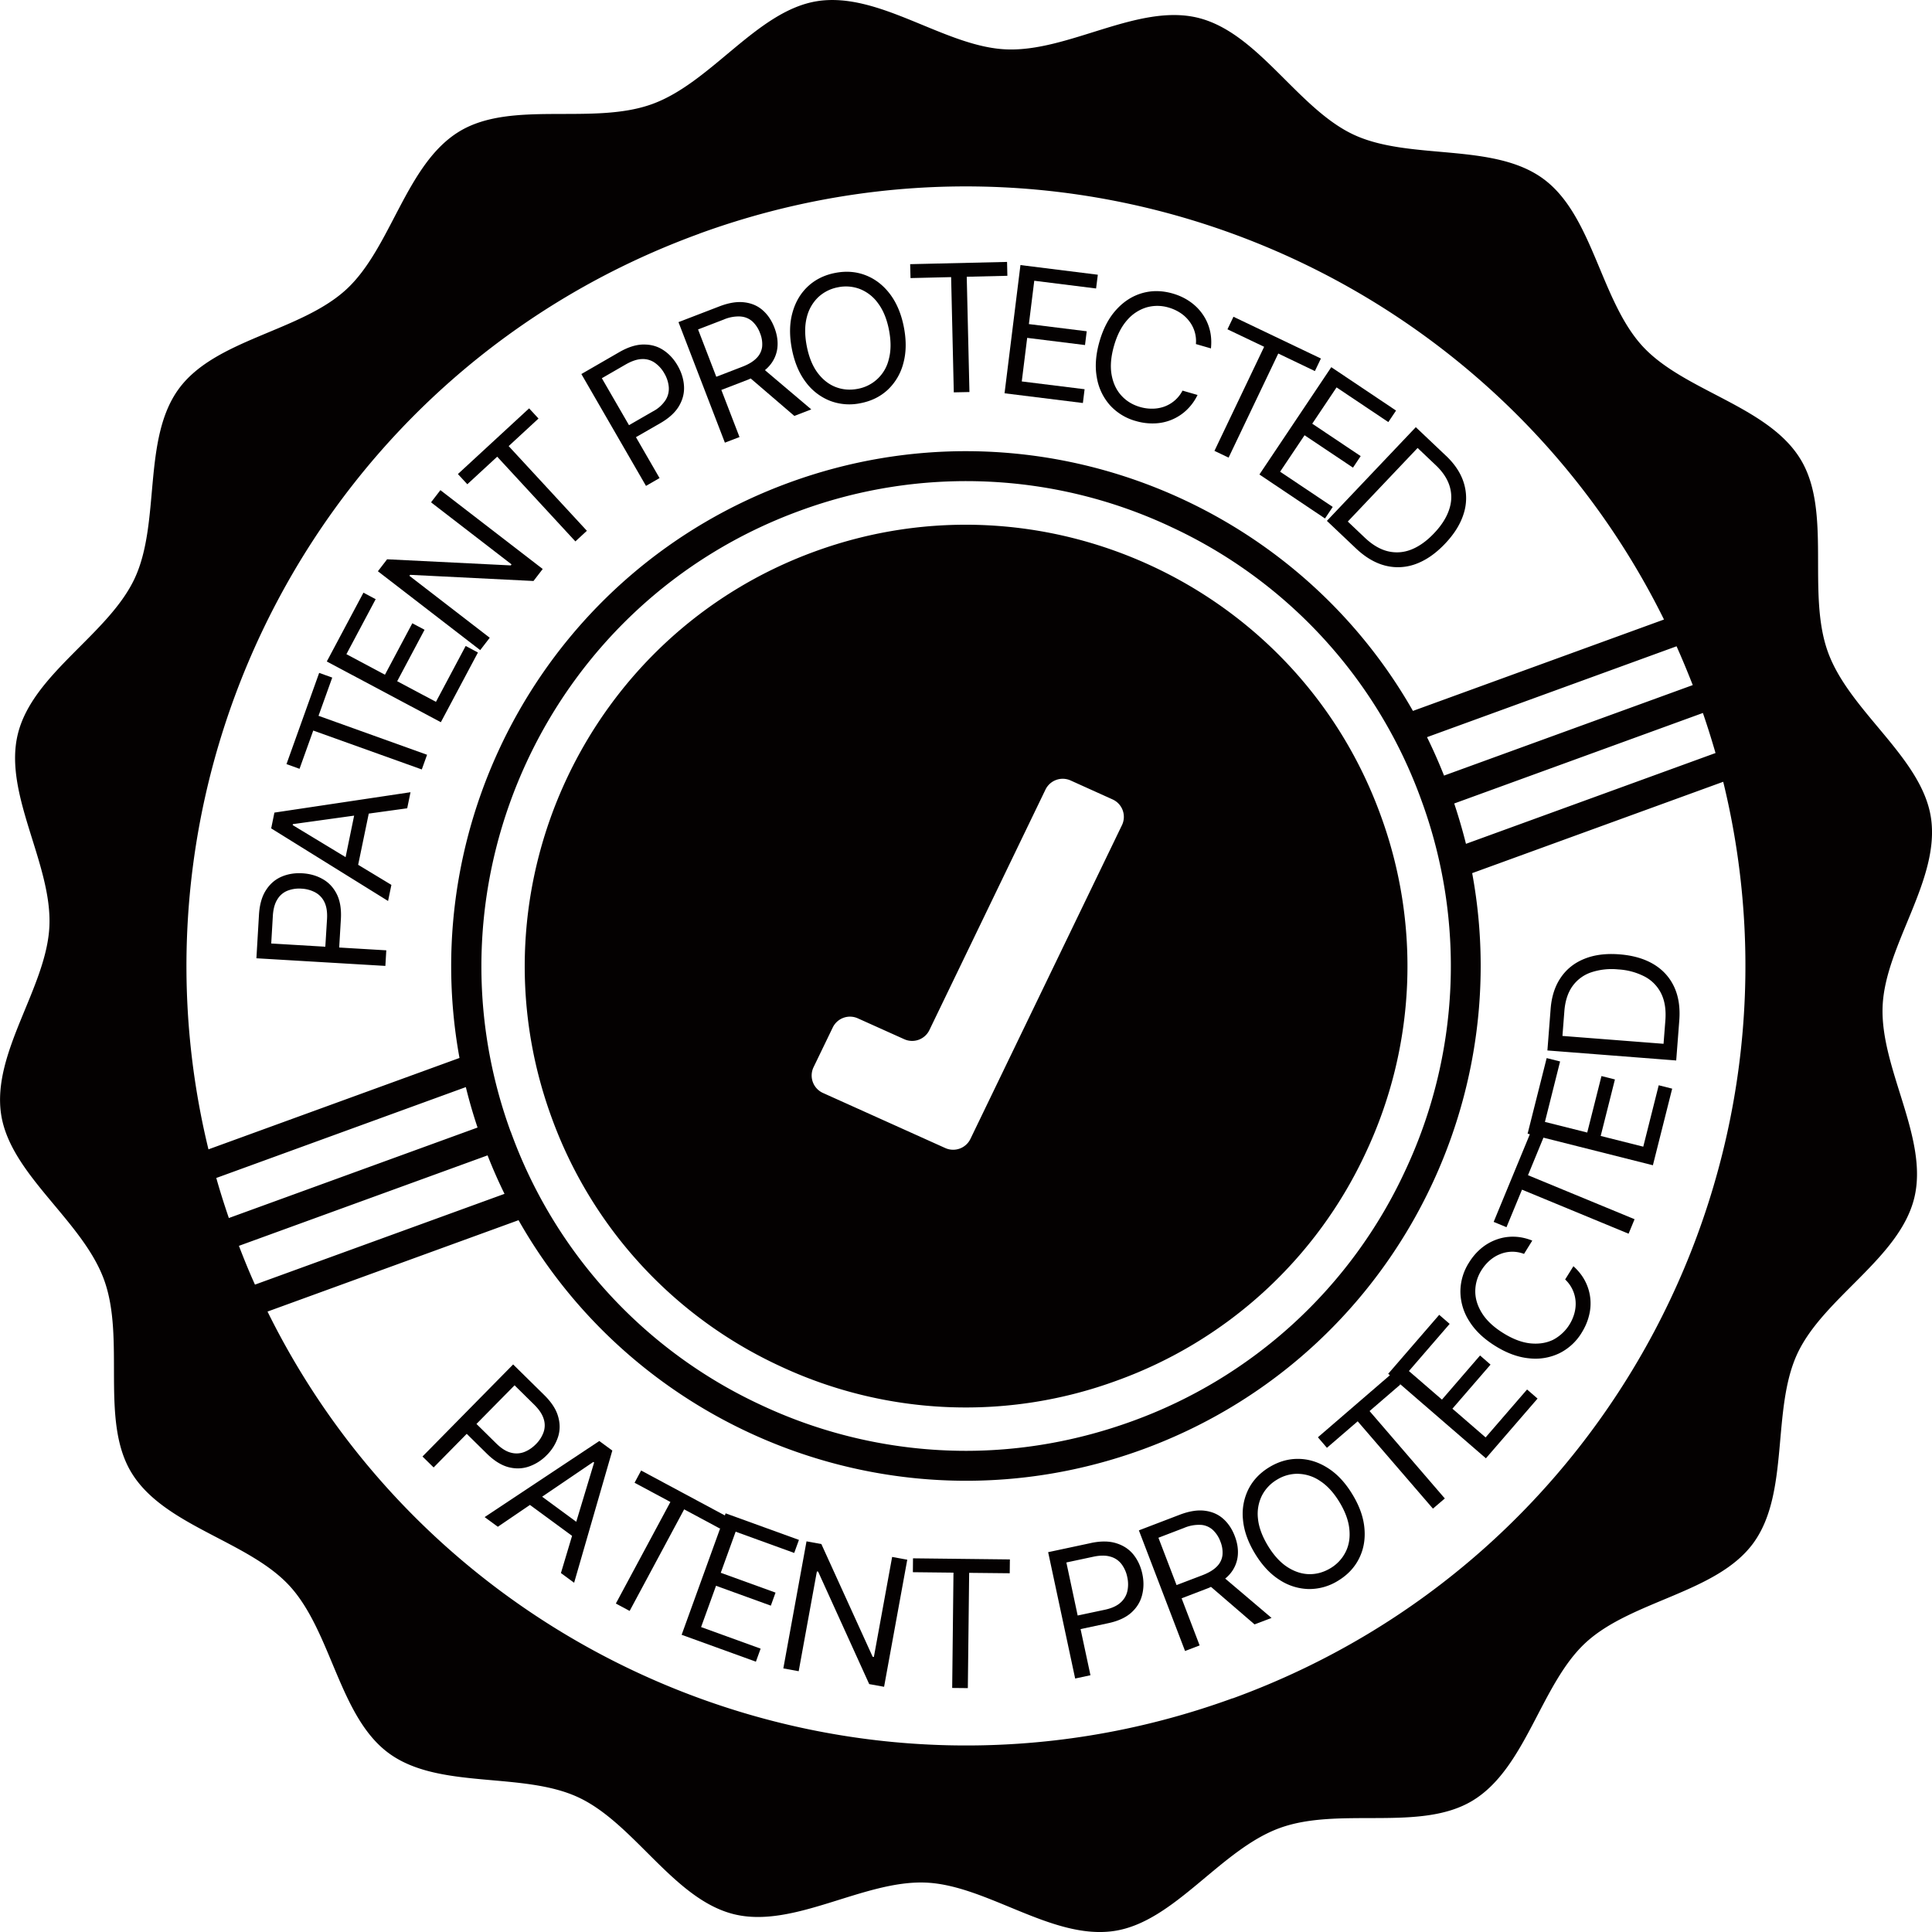 <svg xmlns="http://www.w3.org/2000/svg" width="60" height="60" fill="none" viewBox="0 0 60 60">
  <path fill="#040101" d="m31.363 48.429-.005.43-1.26-.013-.041 3.58-.486-.005.04-3.581-1.261-.014.004-.431 3.009.034Zm-5.855-.477 1.593 3.5.038.007.567-3.107.47.086-.72 3.947-.462-.084-1.586-3.492-.039-.006-.565 3.098-.477-.087.72-3.946.461.084Z"/>
  <path fill="#040101" fill-rule="evenodd" d="M33.877 47.92c.308-.065.571-.063.79.007.22.068.398.185.533.352.134.168.227.368.276.599.05.23.046.45-.008.66-.053.209-.164.39-.336.545-.171.153-.41.262-.716.327l-.858.183.307 1.433-.475.102-.839-3.924 1.326-.283Zm.61.424c-.144-.044-.322-.044-.535.002l-.835.178.351 1.647.844-.179c.21-.045.371-.118.483-.218a.667.667 0 0 0 .215-.354 1.005 1.005 0 0 0-.002-.443.995.995 0 0 0-.178-.402.646.646 0 0 0-.342-.231Z" clip-rule="evenodd"/>
  <path fill="#040101" d="m22.511 47.063.024-.065 2.277.825-.147.405-1.819-.66-.462 1.276 1.701.616-.146.405-1.702-.617-.464 1.282 1.849.67-.147.405-2.306-.835 1.206-3.332-.016.033-1.112-.597-1.693 3.155-.428-.23 1.694-3.154-1.113-.597.204-.38 2.6 1.395Z"/>
  <path fill="#040101" fill-rule="evenodd" d="M37.413 46.917c.225.027.416.11.573.248.156.139.277.318.361.54.085.22.115.433.09.638a1.022 1.022 0 0 1-.26.561c-.038.042-.08.082-.127.12l1.439 1.222-.528.201-1.352-1.165c-.03.013-.06.029-.093.041l-.82.314.56 1.463-.453.173-1.434-3.746 1.265-.484c.293-.112.552-.154.779-.126Zm-.115.44a1.169 1.169 0 0 0-.524.093l-.798.306.563 1.47.805-.307c.2-.077.35-.168.45-.273a.593.593 0 0 0 .171-.351.893.893 0 0 0-.064-.42.93.93 0 0 0-.235-.361.614.614 0 0 0-.368-.158Zm3.034-2.05c.315.005.617.1.907.285.29.184.544.457.763.82.22.361.344.714.372 1.057.03.342-.027.654-.169.935-.141.281-.358.51-.65.687a1.682 1.682 0 0 1-.912.258 1.72 1.72 0 0 1-.907-.285c-.29-.184-.545-.458-.764-.82-.219-.362-.342-.715-.371-1.057a1.722 1.722 0 0 1 .169-.936c.141-.28.359-.51.651-.687.293-.177.597-.263.911-.257Zm-.017.463a1.213 1.213 0 0 0-.658.183 1.224 1.224 0 0 0-.47.5 1.282 1.282 0 0 0-.12.706c.025.264.128.545.307.842.18.297.381.518.603.663.223.144.45.219.682.223.232.003.452-.06.66-.185a1.22 1.22 0 0 0 .467-.498c.106-.207.146-.442.12-.706-.024-.265-.125-.546-.305-.844-.18-.297-.382-.518-.605-.662a1.263 1.263 0 0 0-.681-.221Zm-21.299-.721-1.186 4.105-.41-.302.346-1.155-1.308-.96-.997.678-.41-.3 3.56-2.363.405.297Zm-2.18 1.432 1.06.779.555-1.84-.025-.018-1.59 1.08Z" clip-rule="evenodd"/>
  <path fill="#040101" d="m45.02 41.115-1.265 1.464 1.026.887 1.183-1.37.326.283-1.184 1.369 1.031.892 1.287-1.488.326.282-1.604 1.855-2.688-2.325.03.035-.955.823 2.337 2.714-.369.316-2.337-2.712-.955.823-.28-.327 2.235-1.927-.052-.045 1.584-1.831.325.282Z"/>
  <path fill="#040101" fill-rule="evenodd" d="M16.902 43.325c.224.221.368.442.43.663.065.221.064.434-.002.639a1.41 1.41 0 0 1-.347.56 1.42 1.42 0 0 1-.556.357c-.203.07-.417.077-.64.019-.222-.06-.444-.199-.667-.418l-.625-.616-1.028 1.044-.346-.34 2.815-2.859.966.951Zm-2.105.897.614.605c.154.151.303.247.449.285a.667.667 0 0 0 .414-.016c.132-.05.255-.131.368-.245a.995.995 0 0 0 .238-.37.644.644 0 0 0 .005-.414c-.043-.144-.142-.293-.297-.446l-.608-.599-1.183 1.2Z" clip-rule="evenodd"/>
  <path fill="#040101" d="M47.013 38.407c.188.003.379.043.573.121l-.256.413a1.01 1.01 0 0 0-.755.012c-.116.047-.22.113-.317.198-.096.085-.18.184-.25.297a1.224 1.224 0 0 0-.192.657c0 .232.072.46.214.685.142.224.361.428.656.611.295.184.574.29.838.318.264.027.5-.01.708-.11a1.327 1.327 0 0 0 .661-.819c.034-.123.047-.247.039-.37a1.035 1.035 0 0 0-.325-.685l.257-.412c.154.14.276.293.362.46a1.504 1.504 0 0 1 .123 1.071c-.044.182-.12.359-.226.53a1.681 1.681 0 0 1-.696.643 1.72 1.72 0 0 1-.937.157c-.343-.032-.694-.16-1.053-.384-.36-.224-.63-.481-.81-.774a1.72 1.72 0 0 1-.273-.91 1.68 1.68 0 0 1 .269-.908 1.8 1.8 0 0 1 .375-.438 1.56 1.56 0 0 1 .476-.274 1.48 1.48 0 0 1 .54-.089Zm1.437-5.442-.471 1.877 1.314.33.442-1.754.418.105-.442 1.755 1.322.333.48-1.907.418.105-.599 2.379-3.399-.857-.48 1.166 3.31 1.367-.186.45-3.31-1.368-.482 1.166-.398-.165 1.124-2.722-.07-.017.592-2.348.418.105Z"/>
  <path fill="#040101" fill-rule="evenodd" d="M50.291 29.638c.417.032.77.133 1.06.305.288.172.501.406.64.702.139.297.192.648.16 1.054l-.095 1.235-4-.311.1-1.29c.03-.387.136-.713.318-.977.18-.263.425-.457.734-.58.309-.125.67-.17 1.083-.138Zm-.036.468a2.017 2.017 0 0 0-.845.093 1.177 1.177 0 0 0-.577.43c-.142.2-.225.457-.25.77l-.06.773 3.14.244.056-.719c.026-.33-.016-.61-.127-.837a1.184 1.184 0 0 0-.508-.528 2.034 2.034 0 0 0-.829-.226ZM25.313 17.124c7.1-2.586 14.979 1.088 17.562 8.189a13.603 13.603 0 0 1-.456 10.477 13.617 13.617 0 0 1-7.732 7.085 13.604 13.604 0 0 1-10.478-.456 13.618 13.618 0 0 1-7.085-7.732c-2.586-7.101 1.088-14.98 8.189-17.563Zm7.935 7.114a.595.595 0 0 0-.78.284l-3.605 7.468a.595.595 0 0 1-.78.284l-1.441-.648a.594.594 0 0 0-.78.283l-.596 1.233a.595.595 0 0 0 .292.801l3.799 1.711a.596.596 0 0 0 .78-.283l4.706-9.744a.594.594 0 0 0-.29-.8l-1.305-.589ZM9.392 27.121c.236.014.448.075.635.183.187.106.332.263.434.468.102.207.144.466.125.778l-.052.876 1.463.087-.029.484-4.005-.237.08-1.353c.019-.314.091-.568.216-.76.124-.195.285-.334.483-.42.197-.085.414-.12.65-.106Zm-.028.477a.995.995 0 0 0-.436.064.645.645 0 0 0-.314.269c-.081.127-.128.3-.141.517l-.05.853 1.68.1.053-.861c.012-.215-.015-.39-.081-.525a.666.666 0 0 0-.285-.301 1.008 1.008 0 0 0-.426-.116Zm3.282-2.496-1.194.165-.329 1.59 1.032.624-.103.5-3.63-2.255.1-.49 4.227-.633-.103.5Zm-3.55.492-.006.03 1.643.995.265-1.289-1.902.264Z" clip-rule="evenodd"/>
  <path fill="#040101" d="m10.318 21.043-.426 1.187 3.371 1.21-.164.456-3.371-1.208-.426 1.188-.405-.146 1.015-2.833.406.146Zm1.349-2.435-.909 1.708 1.197.638.85-1.598.38.202-.85 1.598 1.204.64.923-1.735.381.203-1.152 2.165-3.542-1.886 1.138-2.137.38.202Zm5.188-.938-.287.373-3.83-.191-.024.03 2.495 1.924-.296.384-3.177-2.449.286-.372 3.84.19.024-.032-2.5-1.927.291-.378 3.178 2.449Z"/>
  <path fill="#040101" fill-rule="evenodd" d="M44.908 14.155c.282.268.468.556.558.863a1.58 1.58 0 0 1-.011.937c-.098.317-.29.627-.576.928-.287.303-.588.513-.904.63a1.591 1.591 0 0 1-.95.054c-.316-.079-.623-.259-.918-.539l-.899-.852 2.761-2.91.939.89Zm-3.051 2.042.523.496c.24.229.484.372.73.429.247.057.49.037.731-.06.24-.098.473-.266.697-.503.223-.234.376-.473.46-.715.086-.244.095-.483.029-.719-.066-.237-.211-.463-.439-.679l-.563-.534-2.168 2.285Z" clip-rule="evenodd"/>
  <path fill="#040101" d="m16.724 12.998-.927.856 2.429 2.63-.357.33-2.428-2.631-.928.856-.292-.317 2.211-2.04.292.316Zm26.632-.248-.24.358-1.608-1.077-.755 1.127 1.504 1.007-.239.358-1.504-1.006-.759 1.132 1.634 1.094-.24.359-2.037-1.366 2.232-3.333 2.012 1.348Z"/>
  <path fill="#040101" fill-rule="evenodd" d="M19.983 10.7c.23-.004.435.053.615.171.18.118.33.28.447.484.118.205.184.416.197.631.014.215-.037.422-.153.621-.116.199-.309.377-.579.533l-.76.437.733 1.27-.421.243-2.007-3.474 1.174-.678c.272-.157.524-.237.754-.239Zm-.042.451c-.151.003-.321.06-.51.168l-.74.427.843 1.458.747-.43a1.04 1.04 0 0 0 .393-.356.666.666 0 0 0 .095-.403 1.006 1.006 0 0 0-.138-.42.994.994 0 0 0-.294-.328.644.644 0 0 0-.396-.116Z" clip-rule="evenodd"/>
  <path fill="#040101" d="m41.022 11.134-.187.39-1.137-.545-1.543 3.233-.439-.21 1.543-3.232-1.139-.543.186-.39 2.716 1.297Z"/>
  <path fill="#040101" fill-rule="evenodd" d="M23.114 9.389c.225.026.417.108.574.247.157.138.277.318.362.539.085.22.116.433.091.638a1.022 1.022 0 0 1-.26.562 1.11 1.11 0 0 1-.126.12l1.44 1.219-.526.203-1.355-1.163c-.03.013-.06.029-.092.04l-.82.316.564 1.463-.454.174-1.441-3.743 1.265-.487c.293-.113.552-.156.778-.128Zm-.114.44a1.168 1.168 0 0 0-.524.095l-.797.307.566 1.47.804-.31c.2-.076.35-.168.45-.274a.594.594 0 0 0 .17-.35.896.896 0 0 0-.065-.42.932.932 0 0 0-.235-.362A.614.614 0 0 0 23 9.83Z" clip-rule="evenodd"/>
  <path fill="#040101" d="M35.472 9.103c.302-.086.618-.082.946.012.195.056.37.138.524.243.155.106.287.233.393.382.107.148.185.313.233.495.048.181.06.377.039.585l-.467-.135a1.011 1.011 0 0 0-.217-.723 1.1 1.1 0 0 0-.276-.251 1.344 1.344 0 0 0-.355-.16 1.224 1.224 0 0 0-.684-.005 1.284 1.284 0 0 0-.6.392c-.177.198-.314.464-.41.797-.096.334-.122.632-.078.893.045.262.145.479.3.651.155.173.35.292.583.36.128.037.256.055.385.053a1.12 1.12 0 0 0 .366-.063 1.033 1.033 0 0 0 .57-.498l.467.135a1.618 1.618 0 0 1-.345.473 1.505 1.505 0 0 1-.997.41 1.806 1.806 0 0 1-.572-.073 1.683 1.683 0 0 1-.808-.494 1.72 1.72 0 0 1-.406-.86c-.062-.338-.034-.71.083-1.117.117-.406.292-.737.524-.99.232-.255.5-.425.802-.512Z"/>
  <path fill="#040101" fill-rule="evenodd" d="M25.942 8.475c.336-.065.65-.04.943.074.293.114.544.307.752.58.208.275.354.619.434 1.034.08.415.074.79-.018 1.121a1.721 1.721 0 0 1-.482.82c-.23.214-.514.354-.85.418a1.68 1.68 0 0 1-.943-.074 1.722 1.722 0 0 1-.753-.58c-.208-.274-.353-.619-.433-1.034-.08-.415-.074-.79.018-1.121.091-.332.252-.605.482-.82.23-.214.514-.354.85-.418Zm.086.446a1.226 1.226 0 0 0-.614.306 1.28 1.28 0 0 0-.357.622c-.067.256-.069.555-.003.896.066.341.178.618.336.831.16.213.347.36.563.444.216.083.444.102.682.056a1.212 1.212 0 0 0 .969-.926c.069-.257.07-.557.005-.898-.066-.341-.179-.618-.338-.83a1.264 1.264 0 0 0-.563-.445 1.214 1.214 0 0 0-.68-.056Z" clip-rule="evenodd"/>
  <path fill="#040101" d="m34.094 8.531-.054.428-1.92-.24-.167 1.346 1.796.223-.053.428-1.796-.223-.168 1.353 1.951.242-.053.428-2.433-.302.494-3.982 2.403.3Zm-2.809.034-1.262.03.084 3.58-.486.01-.083-3.579-1.261.03-.011-.432 3.009-.07.01.431Z"/>
  <path fill="#040101" fill-rule="evenodd" d="M25.385.035c1.928-.297 3.954 1.415 5.857 1.498 1.936.086 4.103-1.437 5.963-.98 1.873.46 3.093 2.816 4.834 3.629 1.74.812 4.33.23 5.886 1.369 1.545 1.13 1.775 3.77 3.083 5.198 1.287 1.403 3.905 1.853 4.913 3.52.98 1.618.178 4.141.849 5.986.671 1.845 2.905 3.26 3.196 5.13.297 1.927-1.416 3.953-1.499 5.856-.086 1.937 1.438 4.104.982 5.964-.46 1.873-2.817 3.092-3.63 4.833-.811 1.74-.23 4.33-1.37 5.887-1.13 1.544-3.769 1.774-5.197 3.083-1.403 1.287-1.854 3.905-3.521 4.913-1.618.98-4.14.178-5.985.849-1.844.67-3.261 2.905-5.13 3.196-1.928.297-3.954-1.416-5.857-1.5-1.936-.085-4.103 1.438-5.963.982-1.872-.46-3.092-2.817-4.833-3.629-1.74-.812-4.33-.23-5.886-1.37-1.545-1.13-1.775-3.769-3.083-5.197-1.288-1.404-3.905-1.855-4.914-3.522-.98-1.618-.177-4.14-.848-5.984-.671-1.845-2.905-3.261-3.196-5.13-.297-1.928 1.415-3.954 1.498-5.857.085-1.937-1.437-4.103-.98-5.963.459-1.873 2.816-3.093 3.628-4.833.812-1.74.23-4.33 1.37-5.887 1.13-1.544 3.77-1.774 5.197-3.083 1.404-1.287 1.854-3.905 3.52-4.913 1.619-.98 4.141-.178 5.986-.849 1.845-.67 3.261-2.904 5.13-3.196ZM45.72 27.116c1.391 7.536-2.813 15.194-10.254 17.904-7.44 2.705-15.584-.457-19.362-7.126l-7.796 2.838c5.39 10.925 18.258 16.273 29.97 12.01v.004c11.713-4.266 18.13-16.632 15.238-28.467l-7.796 2.837ZM36.36 16.36a14.952 14.952 0 0 0-11.507-.503c-7.8 2.838-11.832 11.492-8.994 19.288h.003a14.945 14.945 0 0 0 7.781 8.493 14.99 14.99 0 0 0 6.35 1.419c1.734 0 3.475-.307 5.154-.916a14.945 14.945 0 0 0 8.492-7.782 14.952 14.952 0 0 0 .503-11.508 14.944 14.944 0 0 0-7.781-8.49ZM7.42 38.691c.156.408.32.81.498 1.204l7.75-2.819a15.53 15.53 0 0 1-.526-1.195l-7.723 2.81Zm-.703-2.108c.117.417.249.83.39 1.244l7.723-2.81v-.003a15.664 15.664 0 0 1-.363-1.253l-7.75 2.822Zm44.96-17.343C46.28 8.33 33.423 2.995 21.72 7.255l-.003.003c-11.703 4.26-18.12 16.61-15.243 28.436l7.796-2.838c-1.373-7.526 2.83-15.17 10.26-17.876 7.432-2.705 15.566.448 19.35 7.098l7.796-2.838Zm-6.515 5.713c.138.417.26.833.365 1.253l7.75-2.82c-.12-.416-.25-.83-.392-1.244l-7.723 2.811Zm-.845-2.06c.193.39.367.788.53 1.196v-.003l7.723-2.81c-.16-.408-.326-.81-.503-1.205l-7.75 2.822Z" clip-rule="evenodd"/>
</svg>
